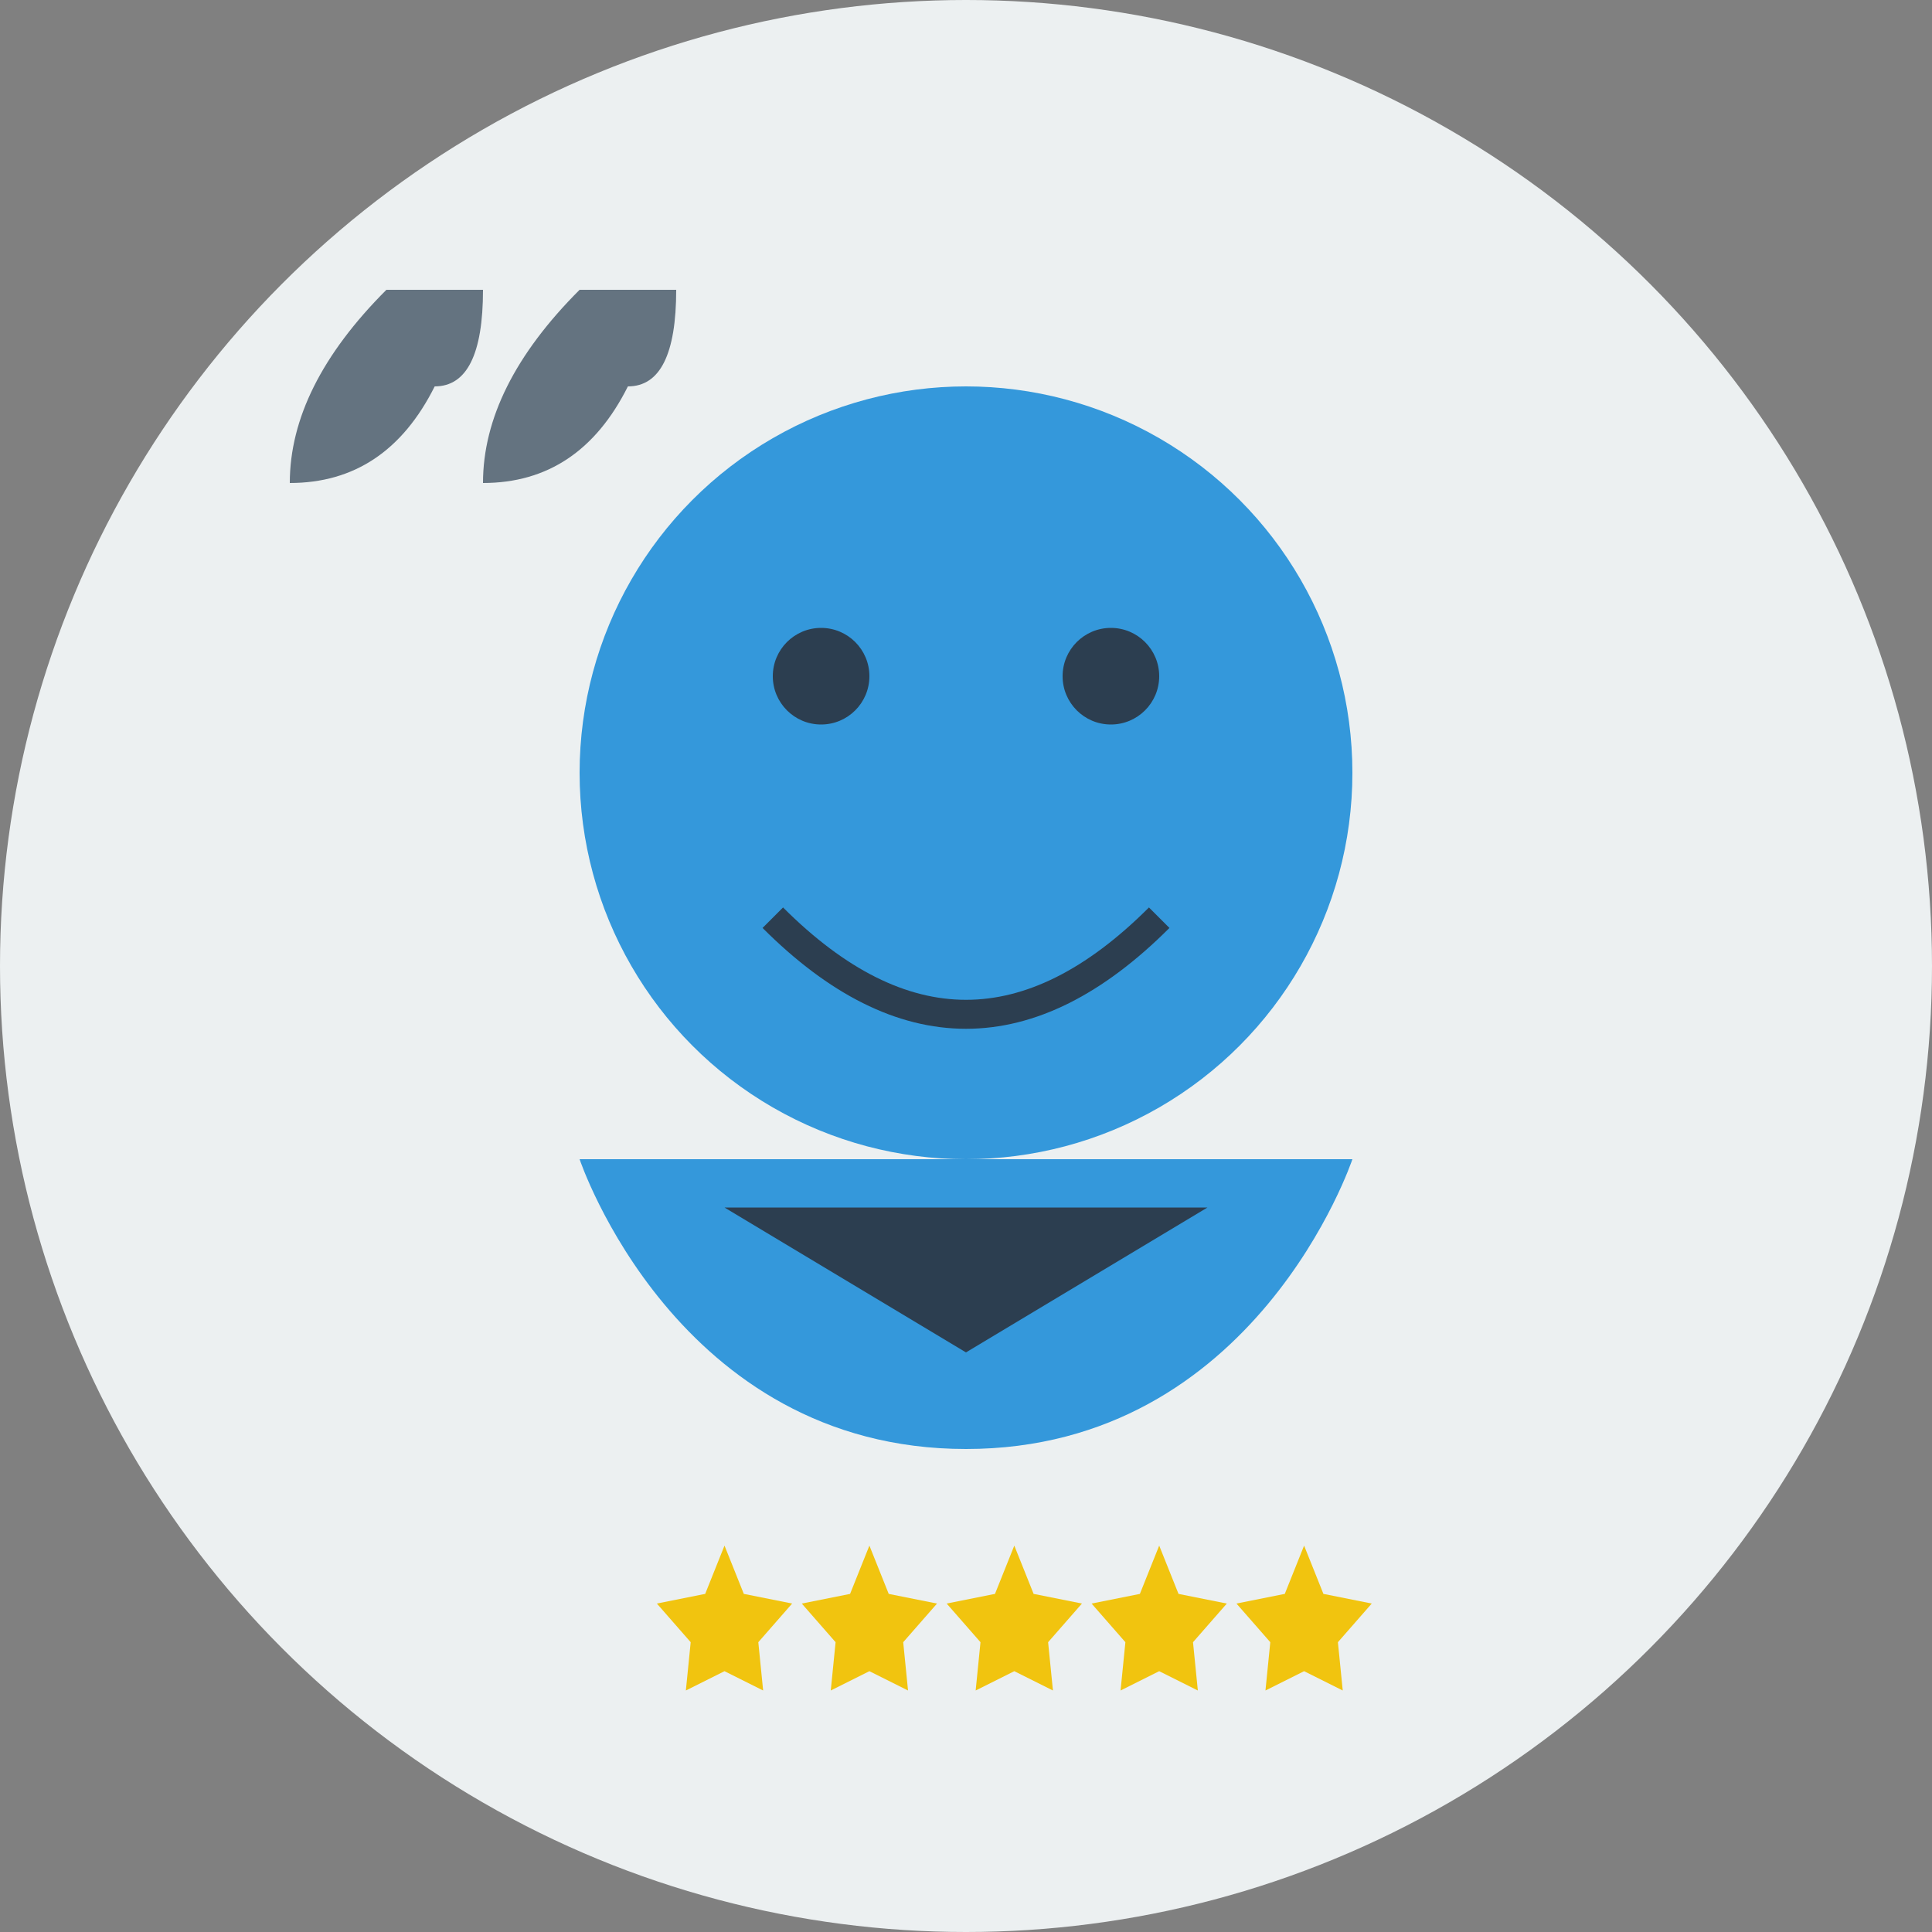 <svg xmlns="http://www.w3.org/2000/svg" viewBox="0 0 200 200" width="200" height="200">
  <rect x="0" y="0" width="200" height="200" fill="#808080" stroke="none"/>
  <!-- Background Circle -->
  <circle cx="100" cy="100" r="100" fill="#ecf0f1"/>
  
  <!-- Person Silhouette -->
  <g>
    <!-- Head -->
    <circle cx="100" cy="80" r="40" fill="#3498db"/>
    
    <!-- Face Details -->
    <g fill="#2c3e50">
      <!-- Eyes -->
      <circle cx="85" cy="70" r="5"/>
      <circle cx="115" cy="70" r="5"/>
      
      <!-- Smile -->
      <path d="M80 95 Q100 115, 120 95" fill="none" stroke="#2c3e50" stroke-width="3"/>
    </g>
    
    <!-- Shoulders & Body -->
    <path d="M60 120C60 120 70 150 100 150C130 150 140 120 140 120" fill="#3498db"/>
    
    <!-- Collar -->
    <path d="M75 125L100 140L125 125" fill="#2c3e50"/>
  </g>
  
  <!-- Quote Marks -->
  <g>
    <path d="M40 30Q30 40 30 50Q40 50 45 40Q50 40 50 30Z" fill="#2c3e50" fill-opacity="0.7"/>
    <path d="M60 30Q50 40 50 50Q60 50 65 40Q70 40 70 30Z" fill="#2c3e50" fill-opacity="0.7"/>
  </g>
  
  <!-- Star Ratings -->
  <g transform="translate(65, 160)">
    <polygon points="0,0 2,5 7,6 3.5,10 4,15 0,13 -4,15 -3.5,10 -7,6 -2,5" fill="#f1c40f" transform="translate(10, 0)"/>
    <polygon points="0,0 2,5 7,6 3.5,10 4,15 0,13 -4,15 -3.5,10 -7,6 -2,5" fill="#f1c40f" transform="translate(25, 0)"/>
    <polygon points="0,0 2,5 7,6 3.5,10 4,15 0,13 -4,15 -3.5,10 -7,6 -2,5" fill="#f1c40f" transform="translate(40, 0)"/>
    <polygon points="0,0 2,5 7,6 3.5,10 4,15 0,13 -4,15 -3.5,10 -7,6 -2,5" fill="#f1c40f" transform="translate(55, 0)"/>
    <polygon points="0,0 2,5 7,6 3.5,10 4,15 0,13 -4,15 -3.5,10 -7,6 -2,5" fill="#f1c40f" transform="translate(70, 0)"/>
  </g>
</svg>

